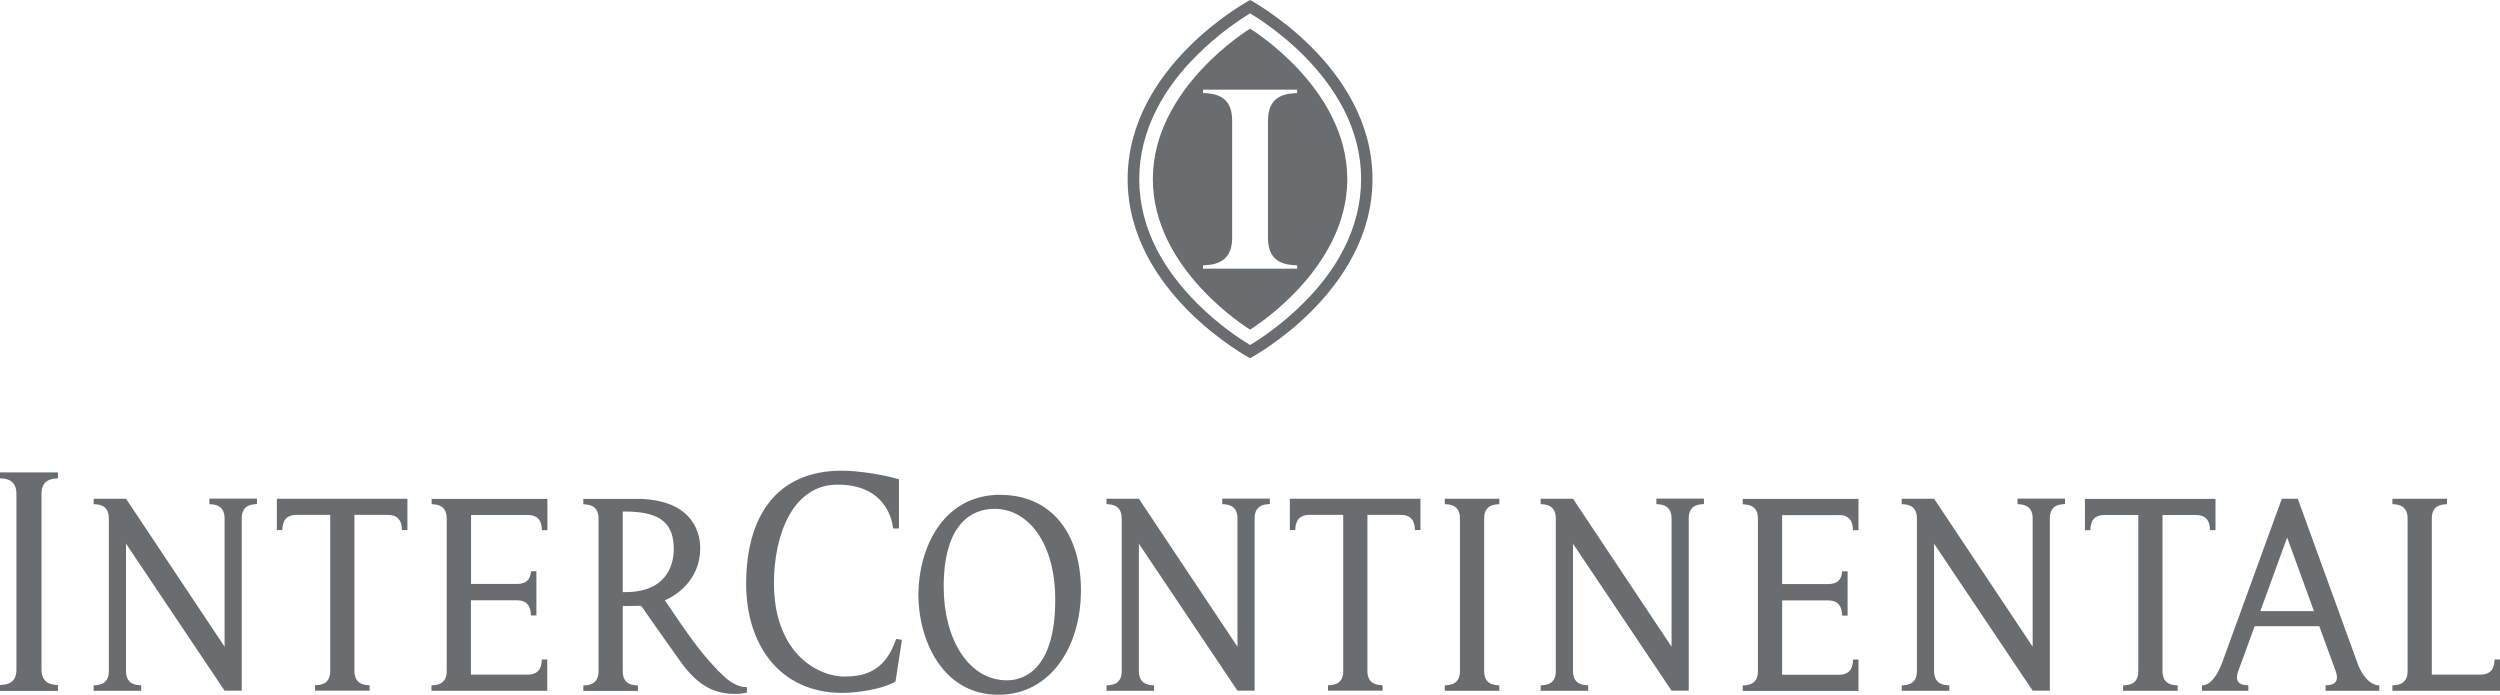 <?xml version="1.0" encoding="UTF-8"?><svg id="_レイヤー_2" xmlns="http://www.w3.org/2000/svg" viewBox="0 0 202.37 56.24"><defs><style>.cls-1{fill:#6a6d6f;}</style></defs><g id="logo-intercontinental"><path class="cls-1" d="M116.95,40.81c.3.02,1.23,0,1.23,1.15v12.37c0,1.15-.93,1.12-1.23,1.15v.44h4.42v-.44c-.3-.03-1.23,0-1.23-1.15v-12.37c0-1.15.93-1.12,1.23-1.15v-.44h-4.42v.44Z"/><path class="cls-1" d="M0,38.72c.32.02,1.32,0,1.33,1.24v14.25c0,1.25-1.01,1.21-1.33,1.24v.48h4.69v-.48c-.32-.02-1.32,0-1.33-1.24v-14.25c0-1.24,1.01-1.21,1.33-1.24v-.48H0v.48Z"/><path class="cls-1" d="M201.93,53.38c-.02.3,0,1.23-1.15,1.23h-3.93v-12.65c0-1.15.93-1.12,1.23-1.15v-.44h-4.42v.44c.3.02,1.23,0,1.23,1.15v12.37c0,1.15-.93,1.12-1.23,1.15v.44h8.71v-2.54h-.44Z"/><path class="cls-1" d="M80.99,40.05c-4.83,0-6.65,4.57-6.65,8.1s1.87,8.09,6.49,8.09c4.09,0,6.67-3.74,6.67-8.46s-2.5-7.72-6.51-7.72ZM81.53,55.07h-.03c-3.09,0-5.11-3.34-5.11-7.55,0-5.04,2.19-6.33,4.12-6.33,2.75,0,4.91,2.81,4.91,7.35,0,5.85-2.72,6.53-3.89,6.53Z"/><path class="cls-1" d="M134.08,40.81c.3.02,1.22,0,1.23,1.15v10.39l-7.98-11.98h-2.62v.44c.3.02,1.23,0,1.23,1.15v12.37c0,1.16-.93,1.12-1.23,1.15v.44h3.85v-.44c-.3-.03-1.22,0-1.23-1.15v-10.32l7.98,11.9h1.39v-13.96c0-1.15.93-1.12,1.23-1.15v-.44h-3.85v.44Z"/><path class="cls-1" d="M163.31,40.81c.3.02,1.23,0,1.23,1.15v10.39l-7.98-11.98h-2.62v.44c.3.02,1.23,0,1.23,1.15v12.37c0,1.16-.93,1.12-1.23,1.15v.44h3.85v-.44c-.3-.03-1.22,0-1.23-1.15v-10.32l7.98,11.9h1.39v-13.96c0-1.15.93-1.12,1.23-1.15v-.44h-3.85v.44Z"/><path class="cls-1" d="M34.93,40.81c.29.02,1.23,0,1.23,1.15v12.37c0,1.15-.93,1.12-1.23,1.15v.44h9.37v-2.54h-.44c-.02.3,0,1.23-1.15,1.23h-4.59v-6.02h3.71c1.15,0,1.12.93,1.15,1.23h.44v-3.58h-.44c-.02.3-.09,1.03-1.15,1.03h-3.7v-5.58h4.59c1.15,0,1.12.93,1.15,1.23h.44v-2.54h-9.37v.44Z"/><path class="cls-1" d="M148.85,41.69c1.15,0,1.12.93,1.15,1.23h.44v-2.54s-9.37,0-9.37,0v.44c.29.02,1.23,0,1.23,1.15v12.37c0,1.15-.93,1.12-1.23,1.15v.44h9.37v-2.54h-.44c-.02.3,0,1.23-1.15,1.23h-4.59v-6.02h3.71c1.15,0,1.12.93,1.15,1.23h.44v-3.58h-.44c-.03.3-.09,1.03-1.15,1.03h-3.71v-5.58h4.59Z"/><path class="cls-1" d="M68.44,54.77c-2.46,0-5.79-2.1-5.79-7.56,0-3.92,1.52-7.98,5.15-7.98,4.02,0,4.46,3.09,4.49,3.55h.48v-3.98c-1.47-.44-3.48-.7-4.62-.7-5.3,0-7.75,3.71-7.75,9.16,0,4.94,2.72,8.83,7.79,8.83,1.02,0,3.14-.25,4.3-.92l.52-3.38-.47-.07c-.85,2.55-2.48,3.04-4.11,3.04Z"/><path class="cls-1" d="M177.75,41.69c1.15,0,1.12.93,1.15,1.23h.44v-2.54h-10.57v2.54h.44c.02-.3,0-1.23,1.15-1.23h2.73v12.65c0,1.15-.93,1.12-1.23,1.14v.44h4.42v-.44c-.3-.02-1.23,0-1.23-1.15v-12.64h2.7Z"/><path class="cls-1" d="M190.83,53.67l-4.83-13.3h-1.29l-4.85,13.32c-.64,1.63-1.29,1.79-1.62,1.79v.44h3.76v-.44c-.29-.03-1.23,0-.82-1.15l1.33-3.64h5.23l1.33,3.64c.41,1.15-.53,1.12-.82,1.15v.44h4.35v-.44c-.33,0-1.14-.18-1.78-1.81ZM182.97,49.47l2.17-5.96,2.17,5.96h-4.34Z"/><path class="cls-1" d="M16.95,40.81c.3.02,1.22,0,1.23,1.15v10.39l-7.98-11.98h-2.62v.44c.3.02,1.23,0,1.23,1.15v12.37c0,1.16-.93,1.12-1.23,1.15v.44h3.85v-.44c-.3-.03-1.22,0-1.23-1.15v-10.32l7.98,11.9h1.39v-13.96c0-1.15.93-1.12,1.23-1.15v-.44h-3.85v.44Z"/><path class="cls-1" d="M22.41,42.91h.44c.03-.3,0-1.23,1.15-1.23h2.73v12.65c0,1.15-.93,1.12-1.23,1.14v.44h4.42v-.44c-.3-.02-1.22,0-1.23-1.15v-12.64h2.7c1.15,0,1.12.93,1.15,1.23h.44v-2.54h-10.57v2.54Z"/><path class="cls-1" d="M98.94,40.81c.3.02,1.23,0,1.23,1.15v10.39l-7.98-11.98h-2.62v.44c.3.02,1.22,0,1.23,1.15v12.37c0,1.16-.93,1.12-1.23,1.15v.44h3.85v-.44c-.3-.03-1.22,0-1.23-1.15v-10.32l7.98,11.9h1.39v-13.96c0-1.15.93-1.12,1.23-1.15v-.44h-3.85v.44Z"/><path class="cls-1" d="M104.41,42.91h.44c.02-.3,0-1.23,1.15-1.23h2.73v12.65c0,1.15-.93,1.12-1.23,1.14v.44h4.42v-.44c-.3-.02-1.23,0-1.23-1.15v-12.64h2.7c1.15,0,1.12.93,1.15,1.23h.44v-2.54h-10.57v2.54Z"/><path class="cls-1" d="M53.82,48.59s2.86-1.07,2.86-4.23c0-1.55-.9-3.98-5.18-3.98h-1.09s-3.19,0-3.19,0v.44c.3.02,1.23,0,1.23,1.15v12.37c0,1.15-.93,1.12-1.23,1.15v.44h4.42v-.44c-.3-.03-1.23,0-1.23-1.15v-5.28l1.49-.02c.69,1,2.53,3.59,3.11,4.41,1.57,2.24,2.99,2.72,4.54,2.72.42,0,.79-.07.91-.11v-.44c-.24,0-.88,0-1.78-.8-1.86-1.72-3.09-3.63-4.85-6.21ZM50.63,47.93h-.22v-6.52h.24c2.93,0,3.89,1.06,3.89,3.04,0,1.45-.72,3.48-3.91,3.48Z"/><path class="cls-1" d="M101.19,0s-9.91,5.29-9.91,14.5,9.91,14.5,9.91,14.5c0,0,9.91-5.29,9.91-14.5S101.19,0,101.19,0ZM105.52,24.52c-1.75,1.76-3.53,2.93-4.33,3.41-.79-.48-2.55-1.63-4.29-3.38-1.37-1.37-2.46-2.82-3.24-4.32-.96-1.85-1.44-3.78-1.44-5.73s.48-3.86,1.43-5.7c.77-1.5,1.85-2.95,3.22-4.31,1.75-1.76,3.53-2.93,4.33-3.41.8.49,2.58,1.66,4.33,3.41,1.36,1.37,2.44,2.82,3.22,4.31.95,1.84,1.43,3.76,1.43,5.7s-.48,3.86-1.43,5.7c-.77,1.5-1.85,2.95-3.22,4.31Z"/><path class="cls-1" d="M101.19,2.32s-7.87,4.77-7.87,12.18,7.87,12.18,7.87,12.18c0,0,7.87-4.77,7.87-12.18s-7.87-12.18-7.87-12.18ZM105,21.48v.27h-7.62v-.27c.57-.05,2.35,0,2.36-2.19v-9.57c0-2.2-1.78-2.15-2.36-2.19v-.27h7.62v.27c-.58.05-2.35-.01-2.36,2.19v9.57c0,2.2,1.78,2.15,2.36,2.19Z"/></g></svg>